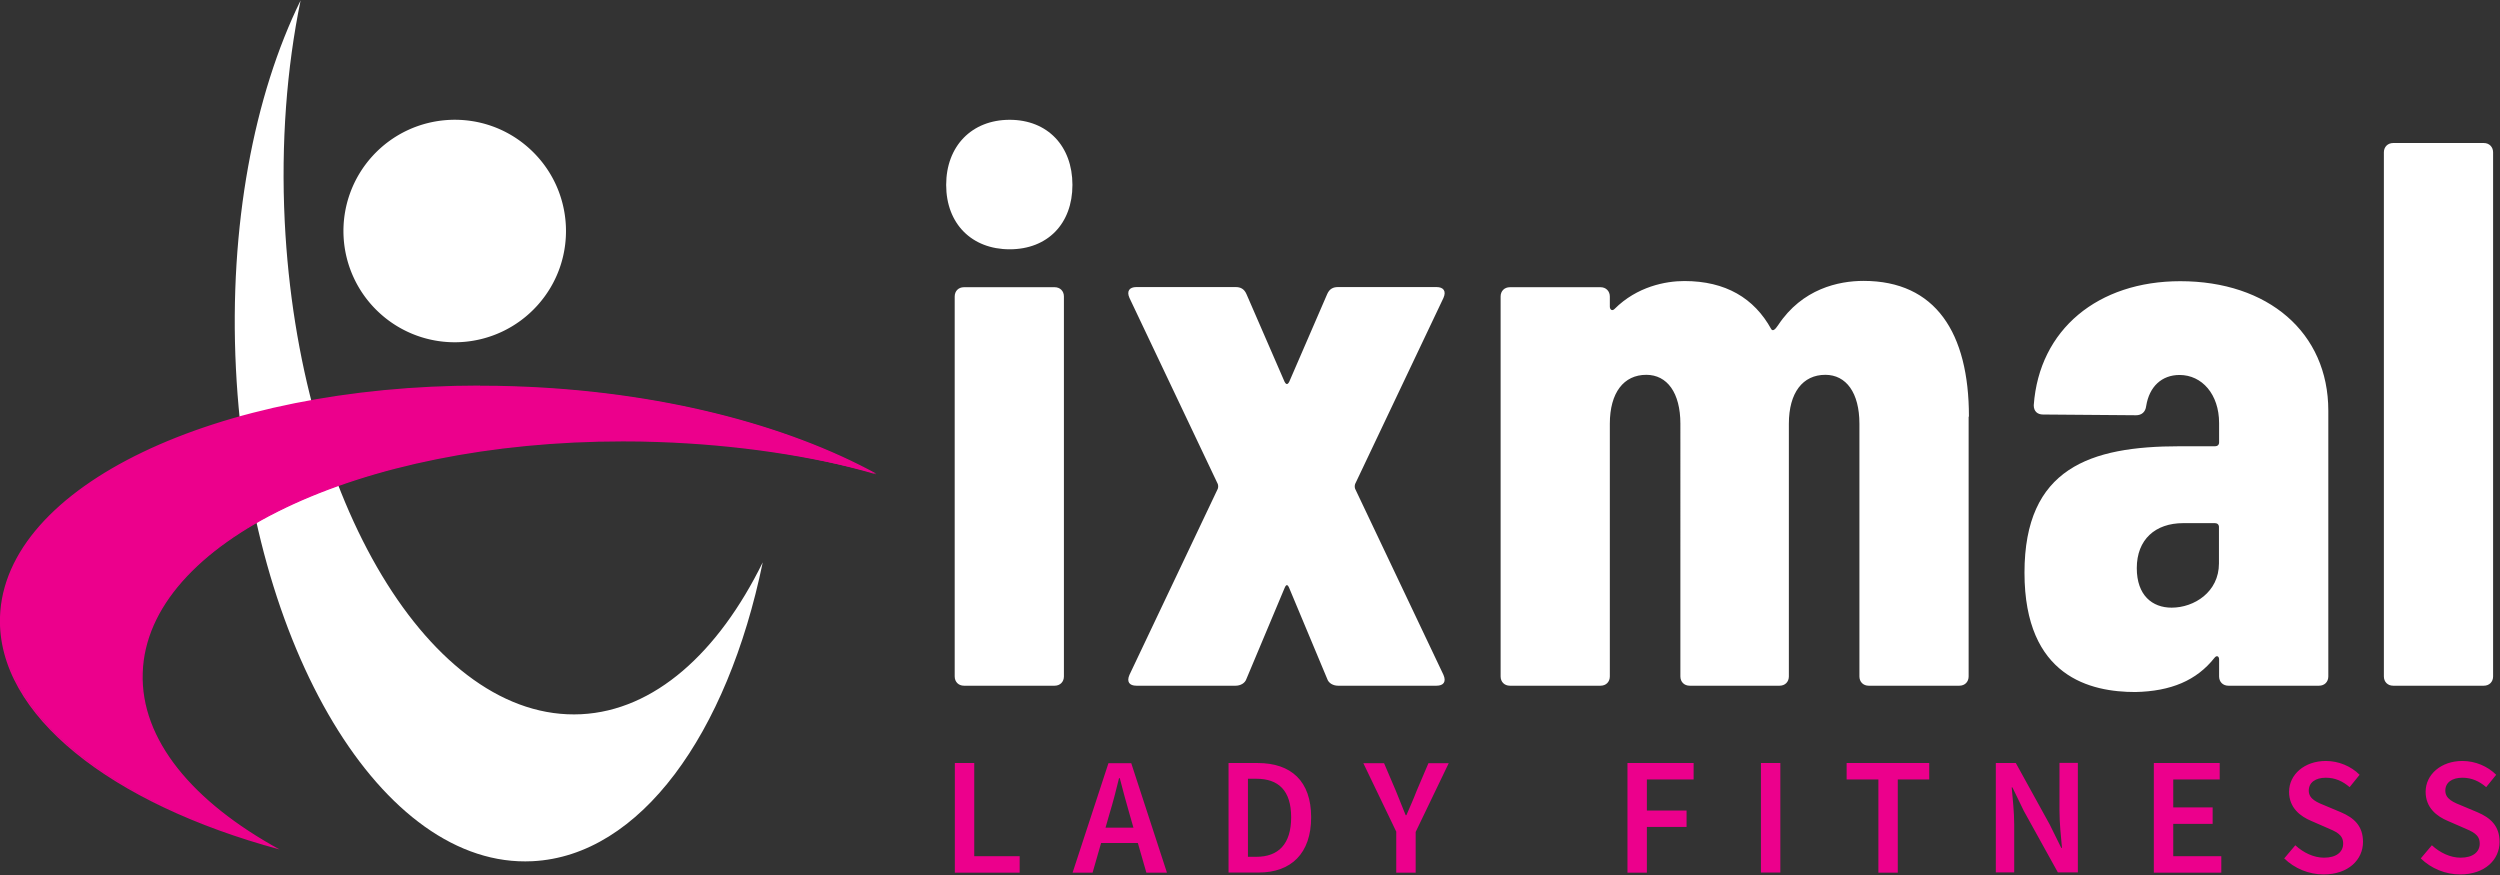 <?xml version="1.0" encoding="utf-8"?>
<svg xmlns="http://www.w3.org/2000/svg" data-name="Layer 1" id="Layer_1" viewBox="0 0 170.08 59.53">
  <rect x="0" y="0" width="170.08" height="59.53" fill="#333333" stroke="none"/>
  <defs>
    <clipPath id="clippath">
      <path d="M0 0h170.08v59.53H0z" style="fill:none"/>
    </clipPath>
    <style>.cls-3{fill:#ec008c}.cls-4{fill:#fff}</style>
  </defs>
  <g style="fill:none;clip-path:url(#clippath)">
    <path class="cls-4" d="M64.37 12.58c0-2.64 1.74-4.43 4.32-4.43s4.27 1.79 4.27 4.43-1.69 4.38-4.27 4.38-4.32-1.74-4.32-4.38m.58 33.44V20.17c0-.37.26-.63.63-.63h6.17c.37 0 .63.26.63.63v25.85c0 .37-.26.63-.63.63h-6.17c-.37 0-.63-.26-.63-.63M76.84 45.91l6.01-12.66q.05-.16 0-.32l-6.01-12.66c-.21-.47 0-.74.47-.74h6.75c.32 0 .58.11.74.48l2.59 5.96c.11.21.21.21.32 0l2.58-5.96c.16-.37.42-.48.74-.48h6.7c.47 0 .68.27.47.74l-6.01 12.66q-.05.16 0 .32l6.01 12.66c.21.48 0 .74-.47.74h-6.7c-.32 0-.64-.16-.74-.47l-2.58-6.17c-.11-.27-.21-.27-.32 0l-2.59 6.17c-.1.31-.42.47-.74.47h-6.75c-.47 0-.68-.26-.47-.74M133.93 28.35v17.67c0 .37-.26.63-.63.63h-6.17c-.37 0-.63-.26-.63-.63V28.83c0-2.11-.9-3.33-2.32-3.33-1.53 0-2.48 1.21-2.48 3.33v17.19c0 .37-.26.63-.63.63h-6.12c-.37 0-.63-.26-.63-.63V28.83c0-2.11-.9-3.33-2.32-3.33-1.53 0-2.48 1.21-2.48 3.33v17.19c0 .37-.26.63-.63.63h-6.17c-.37 0-.63-.26-.63-.63V20.17c0-.37.26-.63.63-.63h6.17c.37 0 .63.27.63.63v.69c0 .21.16.32.32.16 1.53-1.53 3.48-1.9 4.75-1.9 2.8 0 4.75 1.16 5.91 3.27.1.16.26.05.47-.27 1.64-2.48 4.12-3.01 5.81-3.01 4.9 0 7.17 3.53 7.17 9.23M158.4 27.93v18.09c0 .37-.26.63-.63.63h-6.17c-.37 0-.63-.26-.63-.63v-1.16c0-.21-.16-.31-.32-.1-1.21 1.53-2.95 2.27-5.38 2.32-3.01 0-7.54-1-7.54-8.12s4.48-8.6 10.55-8.6h2.42c.16 0 .27-.1.27-.26v-1.32c0-1.95-1.16-3.27-2.69-3.27-1.21 0-2.06.79-2.27 2.11-.05.42-.32.63-.69.63l-6.33-.05c-.37 0-.63-.21-.63-.63.37-5.17 4.38-8.44 9.97-8.44 5.96 0 10.07 3.48 10.07 8.81m-7.44 10.39v-2.48c0-.16-.11-.26-.27-.26h-2.16c-1.9 0-3.16 1.11-3.16 3.06 0 1.85 1.05 2.69 2.37 2.69 1.53 0 3.22-1.06 3.22-3.01M162.18 46.02V10.36c0-.37.27-.63.63-.63h6.17c.37 0 .63.27.63.63v35.66c0 .37-.26.63-.63.63h-6.17c-.37 0-.63-.26-.63-.63M39.54 48.59c-10.2.51-19.23-14.51-20.17-33.53-.26-5.35.14-10.45 1.08-15.03-3.16 6.44-4.88 15.32-4.4 25.03.94 19.02 9.98 34.04 20.17 33.53 7.33-.36 13.26-8.64 15.67-20.33-3.03 6.16-7.37 10.08-12.35 10.33"/>
    <path class="cls-4" d="M36.54 20.8a7.563 7.563 0 0 1-10.69.52 7.563 7.563 0 0 1-.52-10.69c2.81-3.09 7.6-3.33 10.69-.52 3.1 2.81 3.33 7.6.52 10.69"/>
    <path class="cls-3" d="M18.63 57.63C7.12 54.42-.15 48.29.05 41.97c.29-8.8 14.62-15.69 32.61-15.69.78 0 1.57.01 2.36.04 9.41.31 18.14 2.42 24.58 5.95-4.61-1.35-9.63-2.08-14.87-2.25-.8-.03-1.58-.04-2.37-.04-18.05 0-32.42 6.93-32.71 15.78-.14 4.32 3.04 8.52 8.98 11.87"/>
    <path class="cls-3" d="M32.67 26.23v.1c.78 0 1.58.01 2.36.04 9.04.3 17.44 2.26 23.8 5.54-4.42-1.12-9.15-1.78-14.09-1.94-.79-.03-1.58-.04-2.37-.04-18.08 0-32.47 6.95-32.76 15.83-.14 4.25 2.92 8.39 8.64 11.71-5.35-1.53-9.85-3.71-13.06-6.33C1.76 48.34 0 45.16.1 41.97c.29-8.77 14.59-15.64 32.56-15.64v-.1m0 0C14.71 26.23.3 33.06 0 41.97c-.22 6.68 7.56 12.72 19.02 15.82-5.9-3.23-9.47-7.47-9.31-12.02.29-8.91 14.71-15.74 32.66-15.74.78 0 1.57.01 2.36.04 5.36.18 10.41.94 14.9 2.16-6.16-3.37-14.88-5.63-24.6-5.95-.79-.03-1.58-.04-2.37-.04M64.96 51.91h1.32v6.34h3.09v1.12h-4.41zM77.41 57.35h-2.5l-.58 2.02h-1.36l2.44-7.45h1.55l2.43 7.45h-1.4zm-.3-1.04-.26-.91c-.23-.79-.46-1.64-.67-2.46h-.05c-.2.83-.42 1.68-.66 2.46l-.26.91zM83.58 51.91h1.98c2.28 0 3.64 1.23 3.64 3.69s-1.36 3.76-3.57 3.76h-2.05zm1.89 6.38c1.5 0 2.37-.86 2.37-2.69s-.87-2.62-2.37-2.62h-.57v5.31zM95 56.6l-2.25-4.68h1.41l.81 1.9c.22.56.43 1.07.66 1.64h.05c.24-.57.48-1.08.69-1.64l.81-1.9h1.38l-2.25 4.68v2.77h-1.32V56.6ZM110.72 51.91h4.5v1.12h-3.18v2.11h2.7v1.12h-2.7v3.11h-1.32zM119.8 51.91h1.32v7.45h-1.32zM127.79 53.03h-2.16v-1.12h5.62v1.12h-2.14v6.34h-1.32zM135.78 51.91h1.36l2.31 4.19.78 1.58h.05c-.07-.76-.17-1.71-.17-2.54V51.9h1.25v7.45H140l-2.32-4.19-.77-1.59h-.05c.07.79.17 1.69.17 2.52v3.26h-1.25V51.9ZM146.53 51.91h4.48v1.12h-3.16v1.9h2.68v1.12h-2.68v2.2h3.27v1.12h-4.59zM156.16 57.51c.54.5 1.25.84 1.95.84.83 0 1.3-.38 1.3-.96 0-.62-.48-.81-1.16-1.1l-1.01-.44c-.74-.31-1.51-.89-1.51-1.98 0-1.18 1.05-2.1 2.5-2.1.88 0 1.72.36 2.3.94l-.68.84c-.47-.4-.98-.64-1.62-.64-.71 0-1.16.33-1.16.88 0 .58.57.8 1.19 1.05l1 .42c.89.38 1.5.93 1.5 2.02 0 1.21-1 2.21-2.68 2.21-1 0-1.97-.4-2.68-1.09l.76-.9ZM165.45 57.51c.54.5 1.25.84 1.95.84.83 0 1.3-.38 1.3-.96 0-.62-.48-.81-1.16-1.1l-1.01-.44c-.74-.31-1.51-.89-1.51-1.98 0-1.18 1.05-2.1 2.5-2.1.88 0 1.72.36 2.3.94l-.68.84c-.47-.4-.98-.64-1.62-.64-.71 0-1.16.33-1.16.88 0 .58.57.8 1.19 1.05l1 .42c.89.38 1.5.93 1.5 2.02 0 1.21-1 2.21-2.68 2.21-1 0-1.97-.4-2.68-1.09l.76-.9Z"/>
  </g>
</svg>